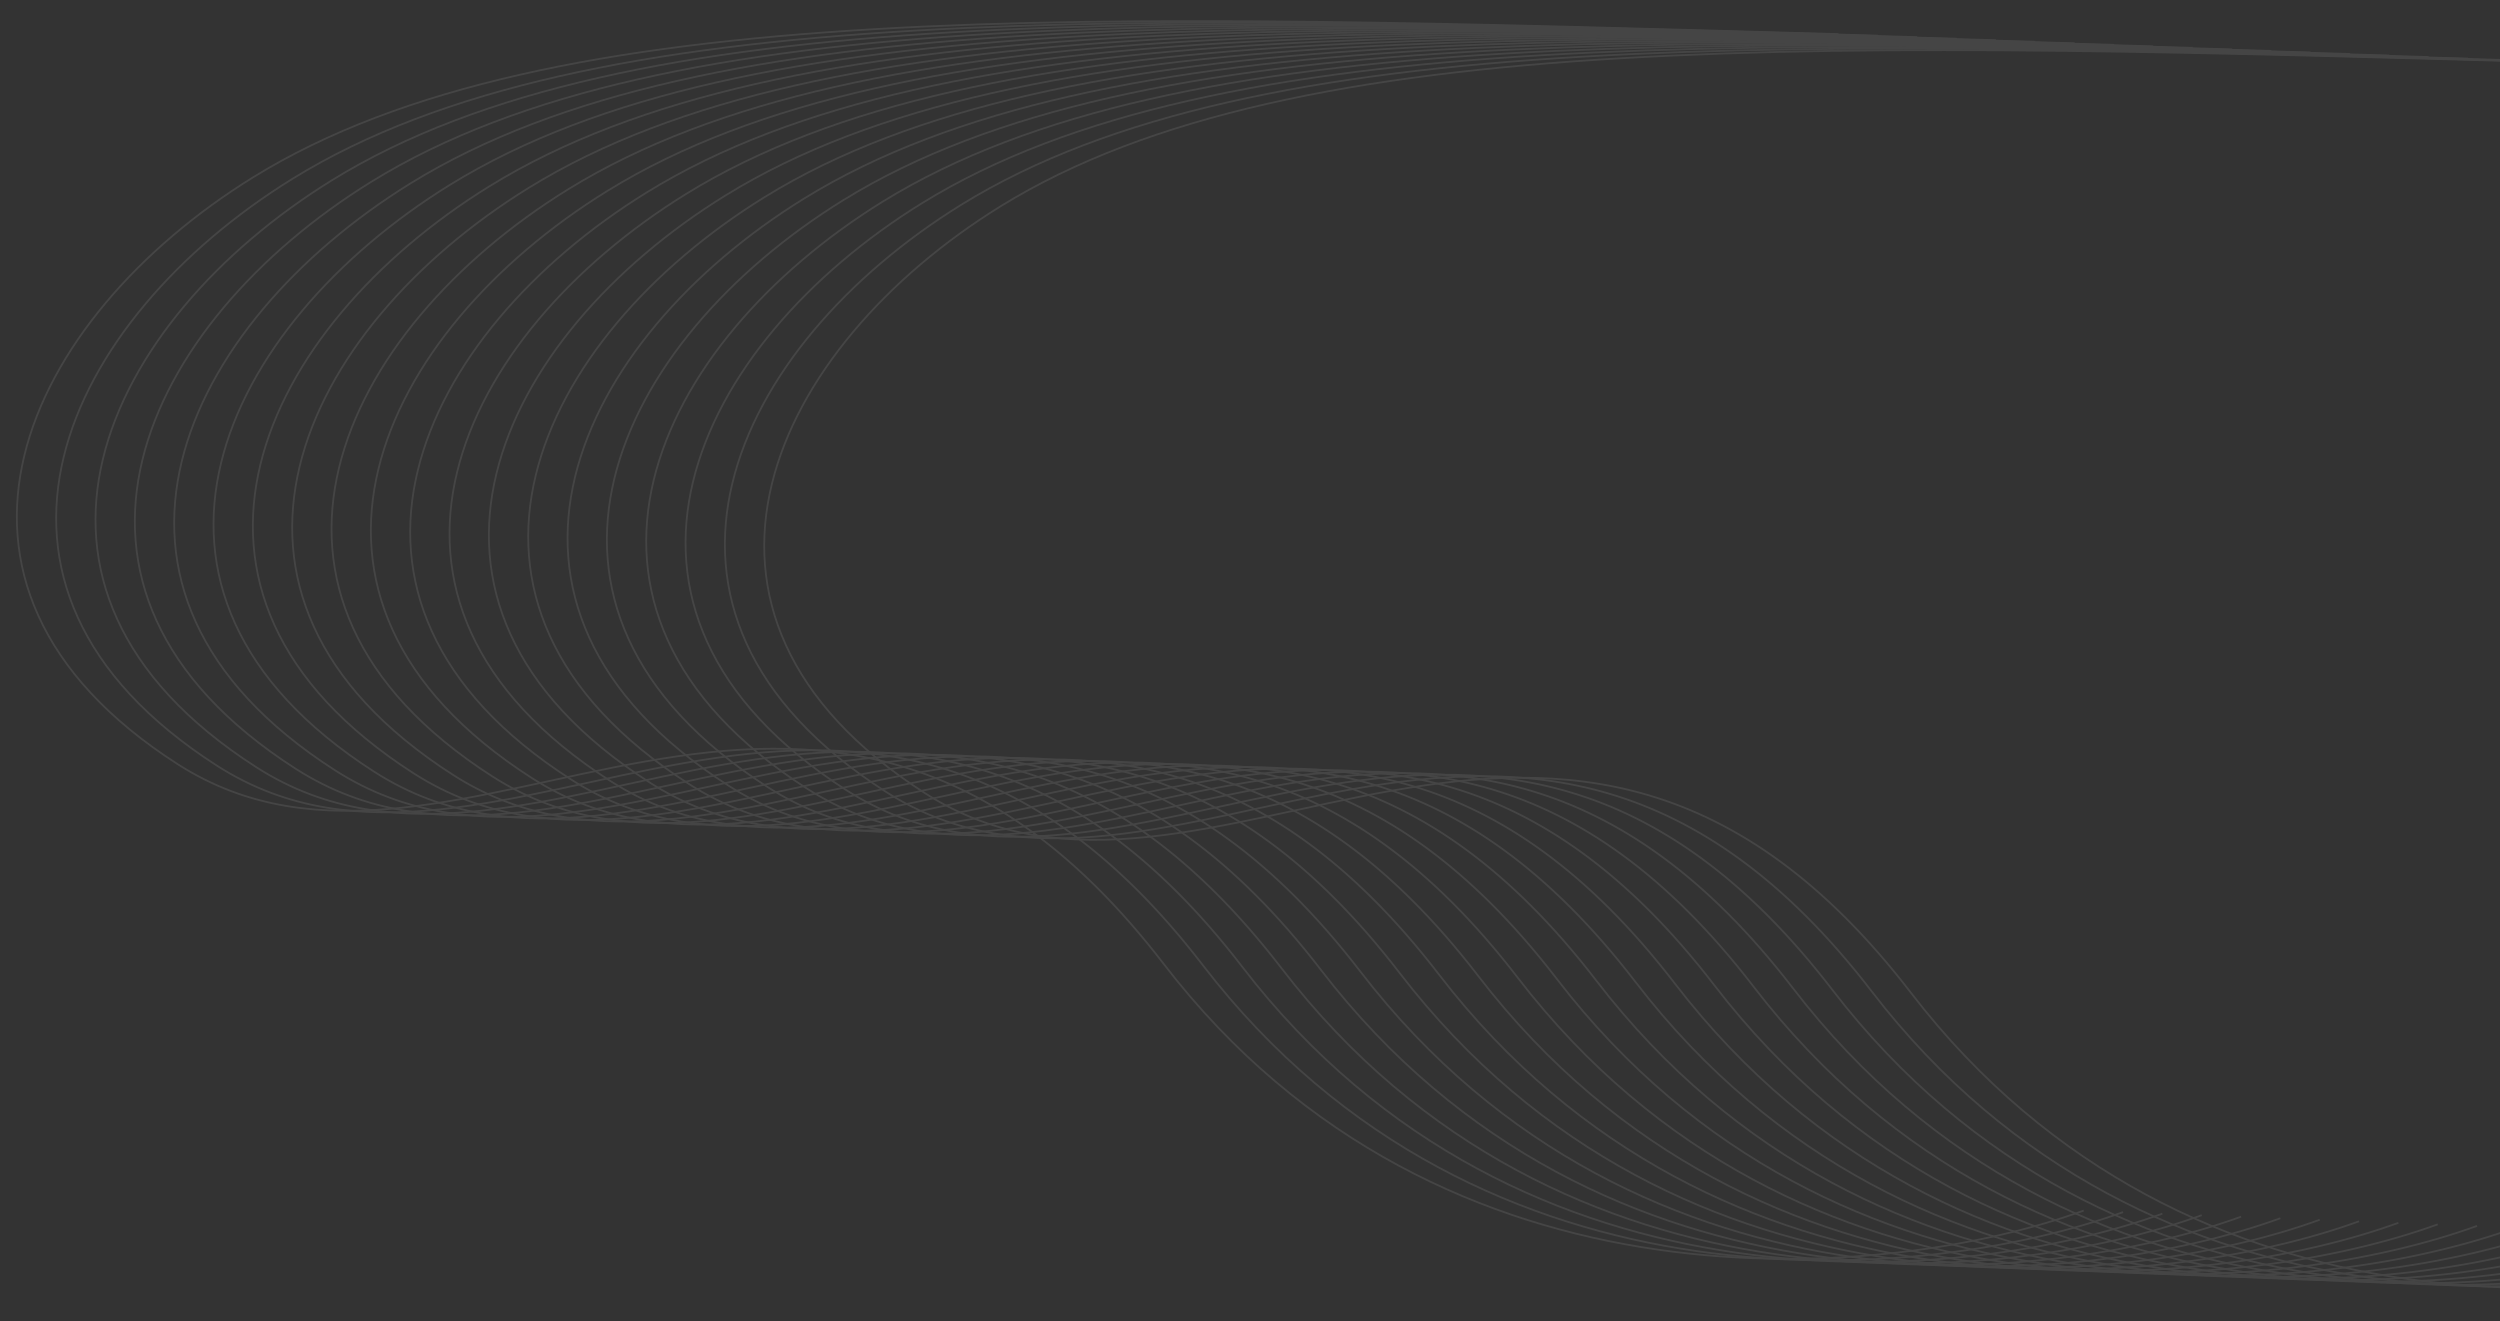 <?xml version="1.0" encoding="UTF-8"?> <svg xmlns="http://www.w3.org/2000/svg" width="1400" height="740" viewBox="0 0 1400 740" fill="none"><rect x="0" y="0" width="1400" height="740" fill="#333333" stroke="none"/> <g opacity="0.09"> <path d="M1166.86 677.931C1060.31 716.705 808.09 743.358 651.659 539.781C456.12 285.309 257.423 529.215 99.465 427.917C-58.493 326.619 14.415 177.998 141.774 99.26C307.385 -3.127 607.851 7.221 1029.57 19.103" stroke="white"></path> <path d="M1188.89 678.787C1082.34 717.561 830.118 744.214 673.687 540.637C478.148 286.165 279.452 530.071 121.493 428.773C-36.465 327.474 36.443 178.854 163.803 100.116C329.413 -2.271 629.88 8.077 1051.6 19.959" stroke="white"></path> <path d="M1210.92 679.644C1104.36 718.418 852.147 745.071 695.716 541.494C500.177 287.021 301.48 530.928 143.522 429.63C-14.436 328.331 58.472 179.711 185.831 100.973C351.442 -1.414 651.908 8.934 1073.62 20.816" stroke="white"></path> <path d="M1232.95 680.499C1126.39 719.273 874.175 745.927 717.744 542.349C522.205 287.877 323.508 531.783 165.55 430.485C7.592 329.187 80.5 180.566 207.86 101.828C373.47 -0.558 673.937 9.789 1095.65 21.672" stroke="white"></path> <path d="M1254.98 681.356C1148.42 720.13 896.203 746.783 739.772 543.205C544.233 288.733 345.537 532.64 187.578 431.341C29.62 330.043 102.528 181.423 229.888 102.685C395.498 0.298 695.965 10.646 1117.68 22.528" stroke="white"></path> <path d="M1277 682.213C1170.45 720.987 918.232 747.64 761.801 544.062C566.262 289.59 367.565 533.497 209.607 432.199C51.649 330.9 124.557 182.28 251.916 103.542C417.527 1.155 717.993 11.502 1139.71 23.385" stroke="white"></path> <path d="M1299.03 683.068C1192.48 721.842 940.26 748.496 783.829 544.918C588.29 290.446 389.593 534.352 231.635 433.054C73.677 331.756 146.585 183.135 273.944 104.397C439.555 2.011 740.021 12.358 1161.74 24.241" stroke="white"></path> <path d="M1321.06 683.925C1214.51 722.699 962.289 749.353 805.857 545.775C610.319 291.303 411.622 535.209 253.664 433.911C95.706 332.613 168.614 183.992 295.973 105.254C461.583 2.868 762.05 13.215 1183.77 25.097" stroke="white"></path> <path d="M1343.09 684.781C1236.53 723.555 984.317 750.209 827.886 546.631C632.347 292.159 433.65 536.066 275.692 434.767C117.734 333.469 190.642 184.849 318.001 106.11C483.612 3.724 784.078 14.071 1205.79 25.954" stroke="white"></path> <path d="M1365.12 685.638C1258.56 724.412 1006.35 751.065 849.914 547.488C654.375 293.016 455.678 536.922 297.72 435.624C139.762 334.326 212.67 185.705 340.029 106.967C505.64 4.58 806.106 14.928 1227.82 26.81" stroke="white"></path> <path d="M1387.15 686.494C1280.59 725.268 1028.37 751.922 871.942 548.344C676.404 293.872 477.707 537.778 319.749 436.48C161.79 335.182 234.699 186.562 362.058 107.823C527.668 5.437 828.135 15.784 1249.85 27.667" stroke="white"></path> <path d="M1409.17 687.35C1302.62 726.124 1050.4 752.778 893.971 549.2C698.432 294.728 499.735 538.634 341.777 437.336C183.819 336.038 256.727 187.417 384.086 108.679C549.697 6.293 850.163 16.64 1271.88 28.523" stroke="white"></path> <path d="M1431.2 688.207C1324.65 726.981 1072.43 753.634 915.999 550.057C720.46 295.585 521.763 539.491 363.805 438.193C205.847 336.895 278.755 188.274 406.115 109.536C571.725 7.149 872.191 17.497 1293.91 29.379" stroke="white"></path> <path d="M1453.23 689.063C1346.68 727.837 1094.46 754.491 938.028 550.913C742.489 296.441 543.792 540.347 385.834 439.049C227.875 337.751 300.784 189.13 428.143 110.392C593.754 8.006 894.22 18.353 1315.94 30.236" stroke="white"></path> <path d="M1475.26 689.919C1368.7 728.693 1116.49 755.347 960.056 551.769C764.517 297.297 565.82 541.203 407.862 439.905C249.904 338.607 322.812 189.986 450.171 111.248C615.782 8.862 916.248 19.209 1337.96 31.092" stroke="white"></path> <path d="M1497.29 690.776C1390.73 729.55 1138.52 756.203 982.084 552.626C786.546 298.154 587.849 542.06 429.891 440.762C271.932 339.464 344.841 190.843 472.2 112.105C637.81 9.718 938.277 20.066 1359.99 31.948" stroke="white"></path> <path d="M1519.32 691.632C1412.76 730.406 1160.54 757.06 1004.11 553.482C808.574 299.01 609.877 542.916 451.918 441.618C293.96 340.32 366.868 191.699 494.228 112.961C659.838 10.575 960.305 20.922 1382.02 32.805" stroke="white"></path> <path d="M1541.34 692.489C1434.79 731.263 1182.57 757.916 1026.14 554.338C830.602 299.866 631.905 543.773 473.947 442.475C315.989 341.176 388.897 192.556 516.256 113.818C681.867 11.431 982.333 21.779 1404.05 33.661" stroke="white"></path> <path d="M1563.37 693.345C1456.82 732.119 1204.6 758.772 1048.17 555.194C852.63 300.722 653.933 544.629 495.975 443.331C338.017 342.032 410.925 193.412 538.285 114.674C703.895 12.287 1004.36 22.634 1426.08 34.517" stroke="white"></path> <path d="M1585.4 694.202C1478.85 732.976 1226.63 759.629 1070.2 556.051C874.659 301.579 675.962 545.486 518.004 444.187C360.045 342.889 432.954 194.269 560.313 115.531C725.923 13.144 1026.39 23.491 1448.11 35.374" stroke="white"></path> </g> </svg> 